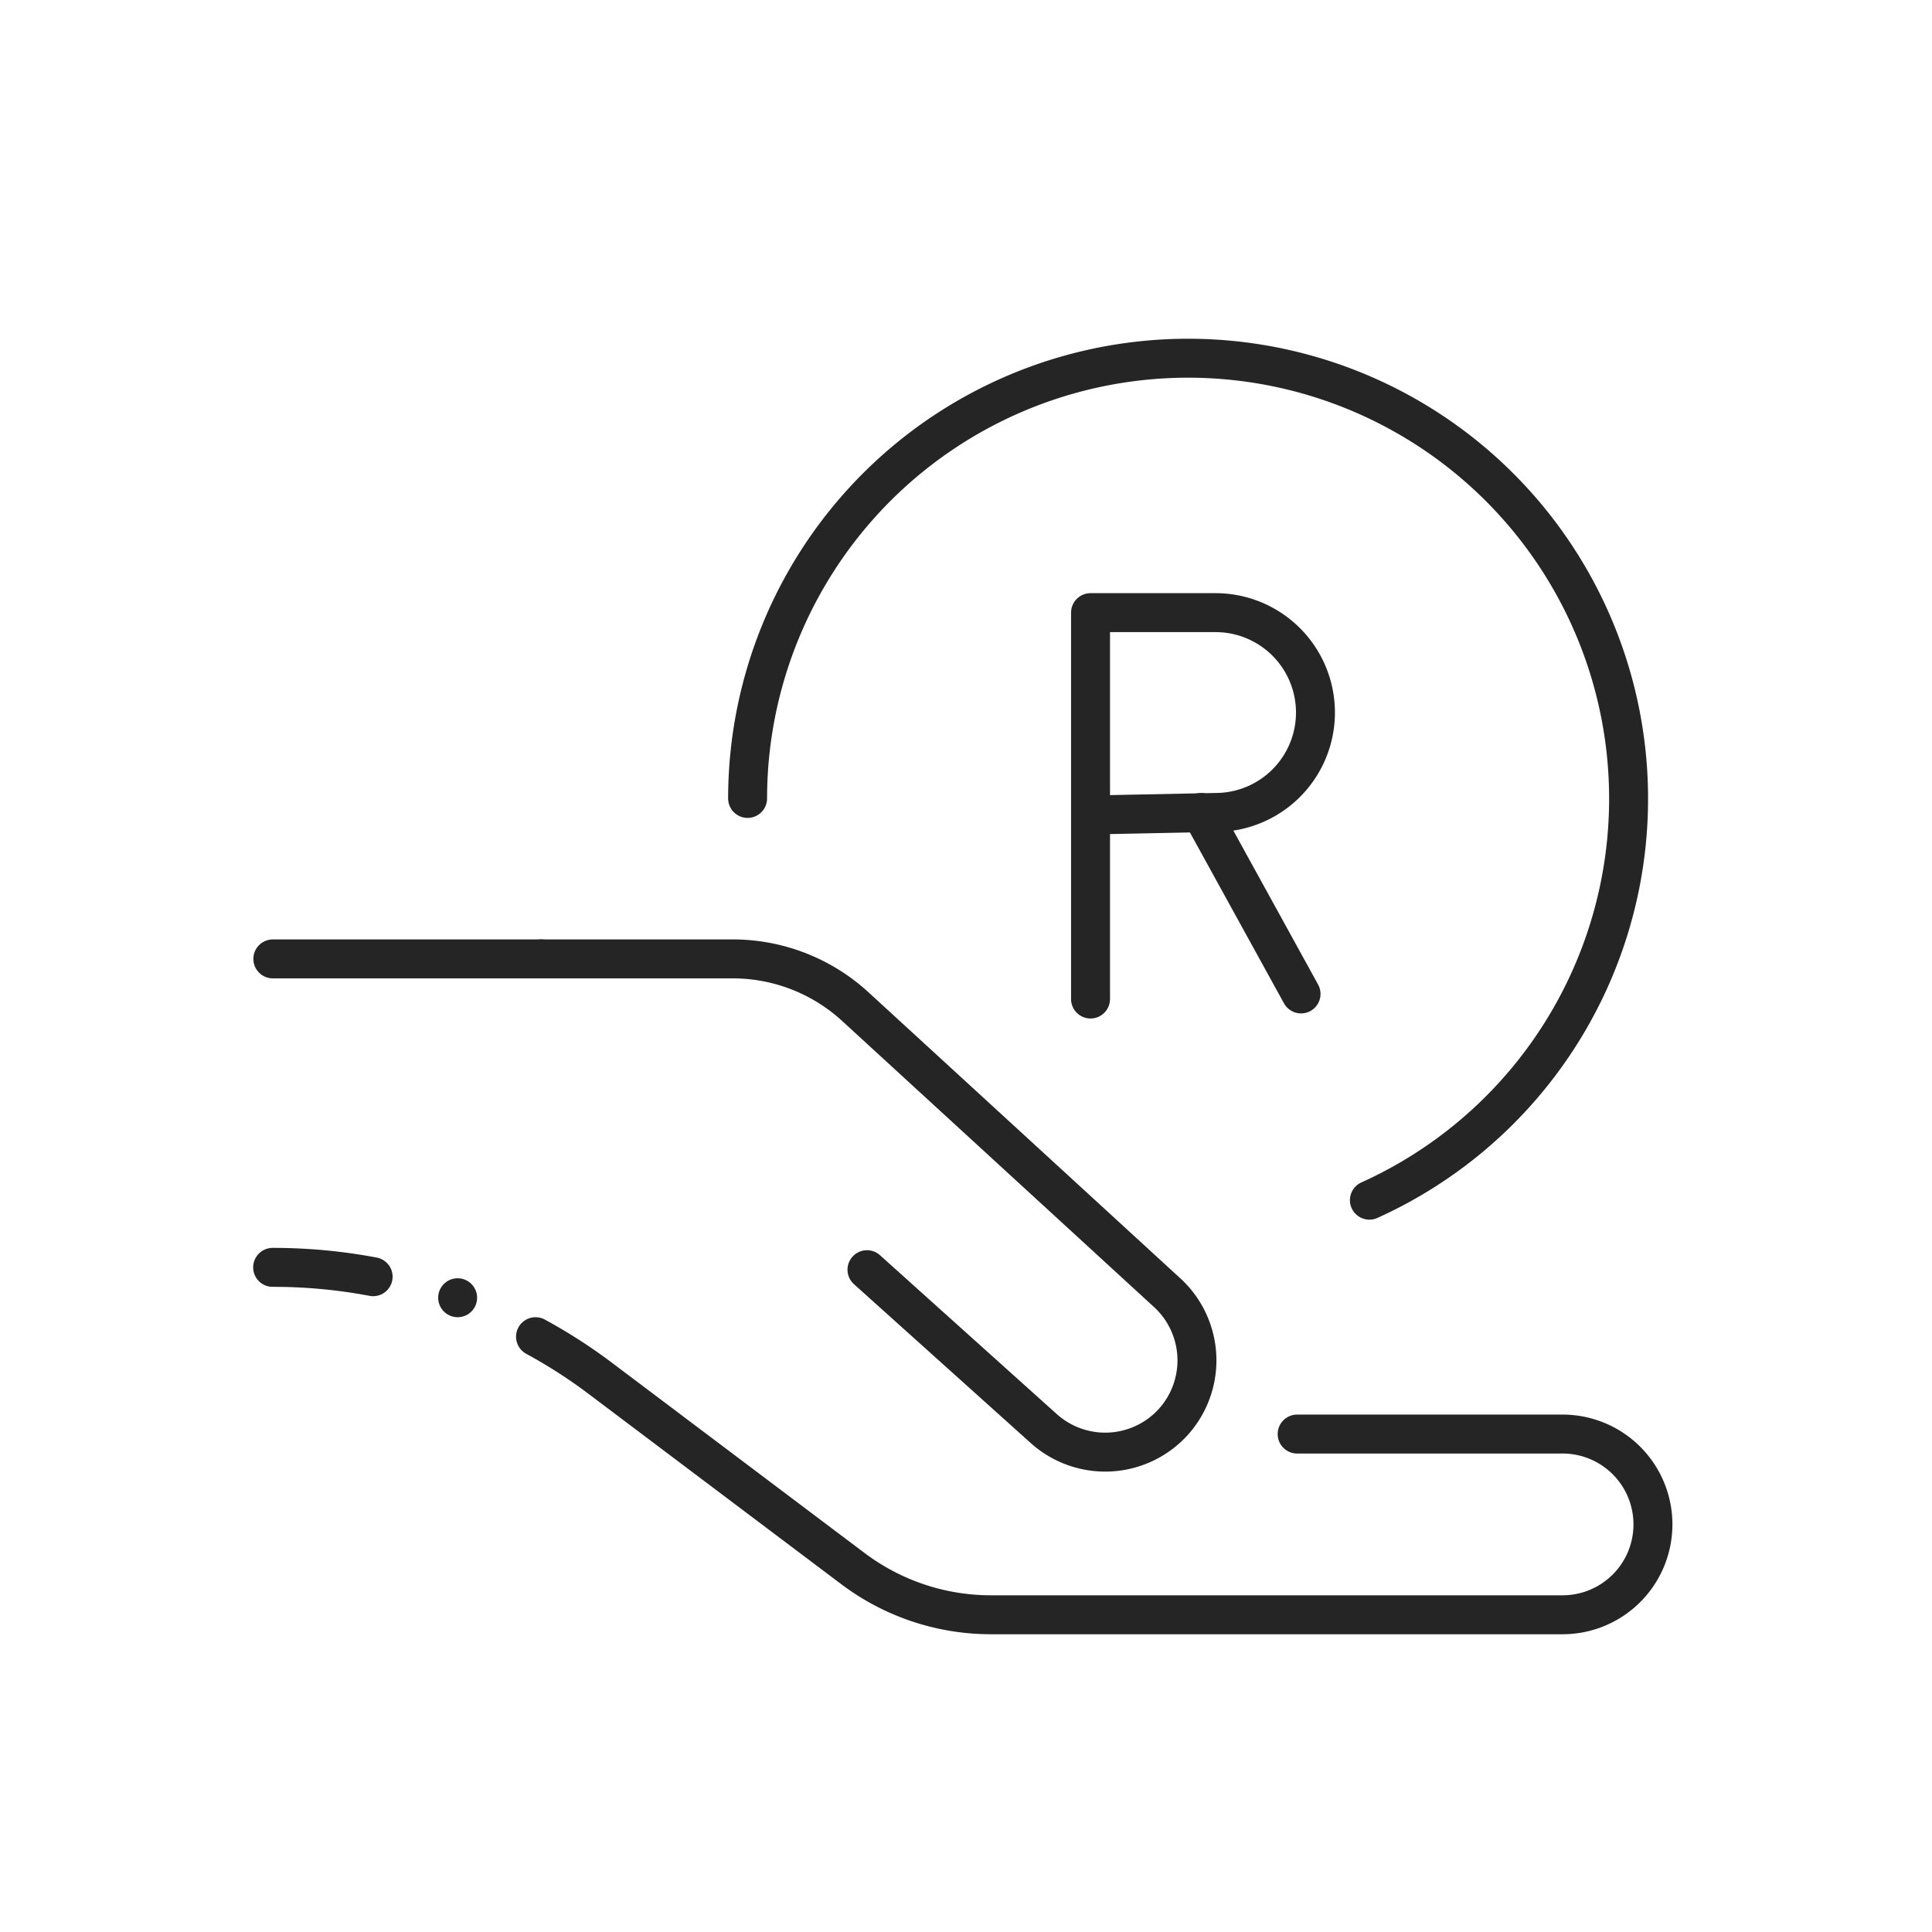 <svg xmlns="http://www.w3.org/2000/svg" viewBox="0 0 99.21 99.21"><defs><style>.cls-1{fill:none;stroke:#252525;stroke-linecap:round;stroke-linejoin:round;stroke-width:2px;}</style></defs><title>Discovery</title><g id="Icons"><path class="cls-1" d="M56,51.3V31.46h6.42a5.13,5.13,0,1,1,0,10.26L56,41.85"/><line class="cls-1" x1="61.68" y1="41.72" x2="66.81" y2="51.04"/><path class="cls-1" d="M38.39,41A22.62,22.62,0,1,1,70.32,61.63"/><path class="cls-1" d="M27.8,49.24h9.82a9.31,9.31,0,0,1,6.3,2.45L60,66.44a4.72,4.72,0,0,1,.23,6.6h0a4.72,4.72,0,0,1-6.63.32L44.52,65.2"/><line class="cls-1" x1="14.01" y1="49.24" x2="27.8" y2="49.24"/><path class="cls-1" d="M19.16,65.56A27.65,27.65,0,0,0,14,65.08h0"/><line class="cls-1" x1="23.5" y1="66.64" x2="23.5" y2="66.64"/><path class="cls-1" d="M66.61,73.64H80.24a4.64,4.64,0,0,1,4.64,4.64h0a4.64,4.64,0,0,1-4.64,4.64H50.89a11.77,11.77,0,0,1-7.09-2.37L30.64,70.64a26.85,26.85,0,0,0-3.14-2"/></g></svg>